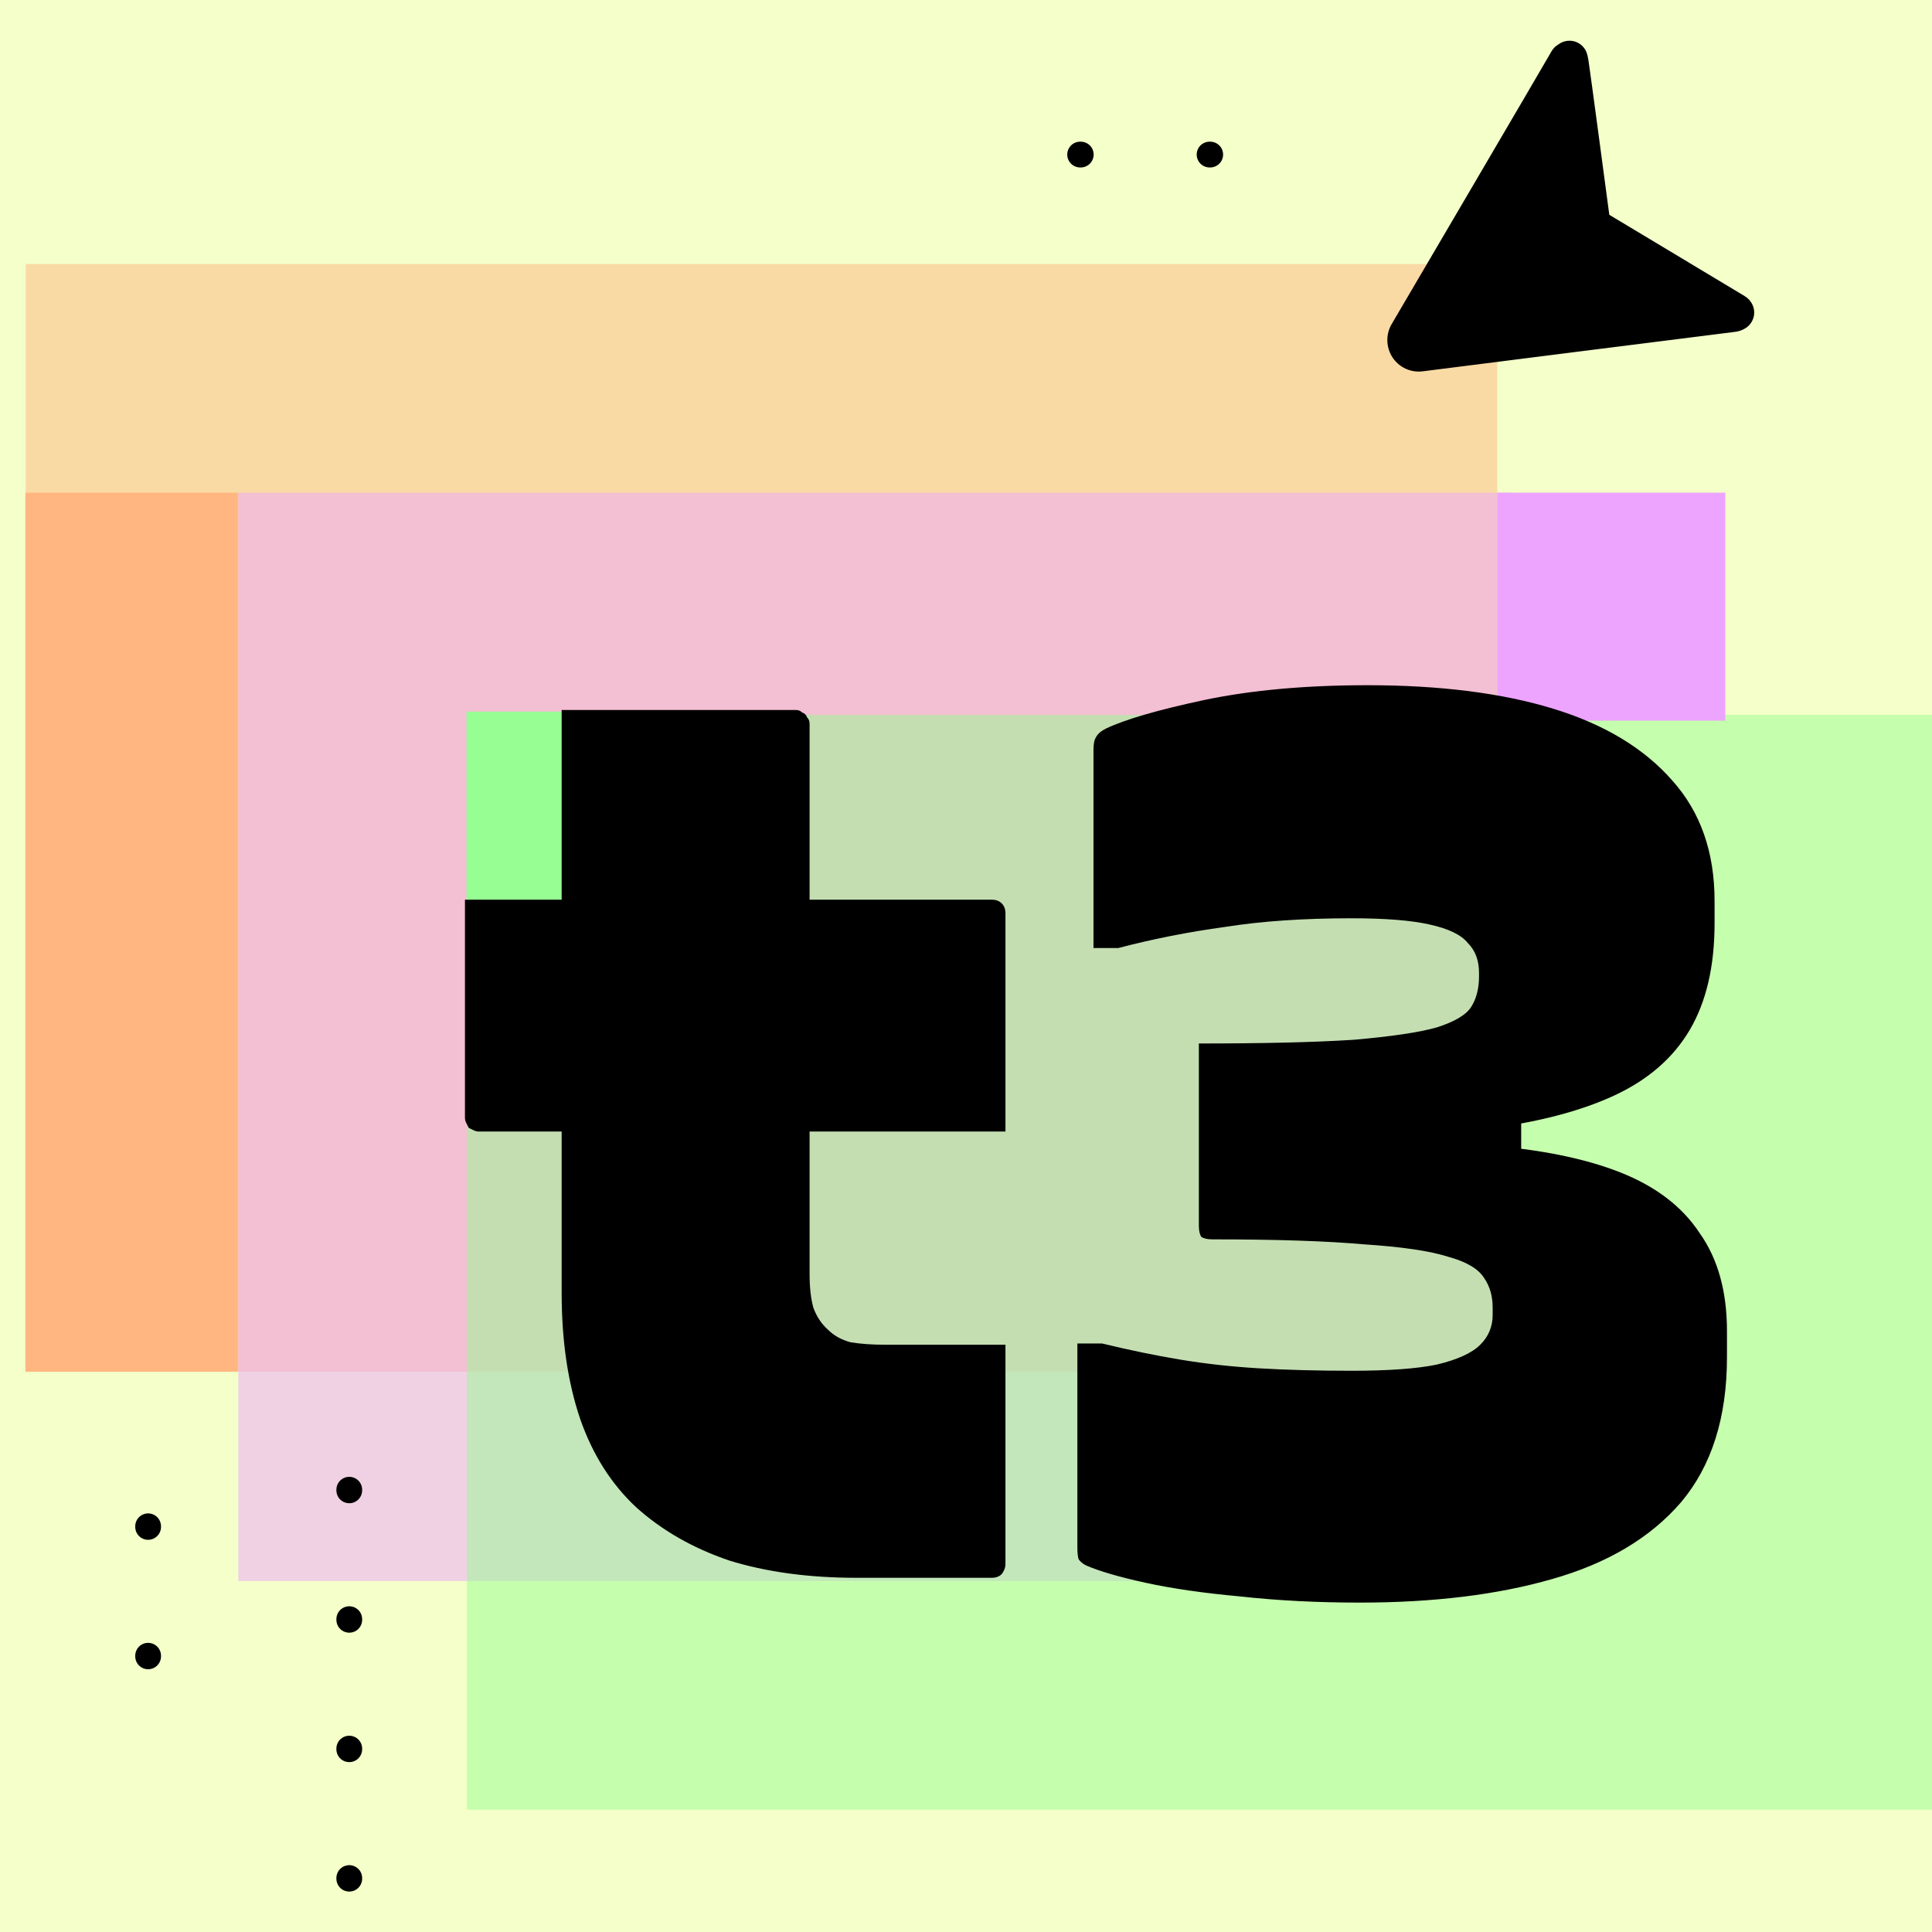 <svg width="600" height="600" viewBox="0 0 600 600" fill="none" xmlns="http://www.w3.org/2000/svg">
<rect width="600" height="600" fill="#F4FFC9"/>
<rect x="7.9" y="153" width="66" height="273" fill="#FFB681"/>
<rect x="8" y="82" width="457" height="344" fill="#FFB681" fill-opacity="0.5"/>
<rect x="74" y="153" width="395" height="338" fill="#EDA4FF" fill-opacity="0.5"/>
<rect x="145" y="222" width="455" height="340" fill="#96FE92" fill-opacity="0.5"/>
<path d="M108.468 583.443L108.468 447" stroke="black" stroke-width="8" stroke-linecap="round" stroke-dasharray="0.2 40"/>
<path d="M46 514.4L46 447" stroke="black" stroke-width="8" stroke-linecap="round" stroke-dasharray="0.2 40"/>
<path d="M335.443 48L413.443 48" stroke="black" stroke-width="8" stroke-linecap="round" stroke-dasharray="0.2 40"/>
<path d="M491.723 19.272C491.462 17.903 491.4 17.041 490.811 16.137C490.222 15.233 489.299 14.601 488.245 14.381C487.191 14.16 486.092 14.37 485.191 14.962C484.289 15.555 483.79 15.715 482.877 17.424C481.964 19.134 433.637 101.44 433.637 101.44C432.86 102.752 432.465 104.257 432.497 105.781C432.528 107.306 432.986 108.791 433.817 110.067C434.647 111.343 435.819 112.358 437.197 112.998C438.575 113.638 440.105 113.877 441.613 113.687C441.613 113.687 536.863 101.613 538.149 101.491C539.435 101.369 540.392 101.065 541.294 100.472C542.196 99.88 542.827 98.952 543.048 97.893C543.269 96.835 543.063 95.732 542.474 94.828C541.885 93.924 541.498 93.665 539.973 92.76C538.448 91.856 498.256 67.707 498.256 67.707C498.256 67.707 491.983 20.642 491.723 19.272Z" fill="black" stroke="black" stroke-width="3.292" stroke-linecap="round" stroke-linejoin="round"/>
<rect x="144.9" y="221" width="76" height="64" fill="#96FE92"/>
<rect x="465" y="153" width="70.801" height="70.801" fill="#EDA4FF"/>
<path d="M144.395 279.405H308.02C309.303 279.405 310.33 279.79 311.1 280.56C311.87 281.33 312.255 282.357 312.255 283.64C312.255 289.543 312.255 296.73 312.255 305.2C312.255 313.413 312.255 321.755 312.255 330.225C312.255 338.438 312.255 345.497 312.255 351.4H148.63C148.117 351.4 147.603 351.272 147.09 351.015C146.577 350.758 146.063 350.502 145.55 350.245C145.293 349.732 145.037 349.218 144.78 348.705C144.523 348.192 144.395 347.678 144.395 347.165C144.395 341.262 144.395 334.203 144.395 325.99C144.395 317.52 144.395 309.178 144.395 300.965C144.395 292.495 144.395 285.308 144.395 279.405ZM312.255 417.62C312.255 428.913 312.255 440.335 312.255 451.885C312.255 463.178 312.255 474.472 312.255 485.765C312.255 486.792 311.87 487.818 311.1 488.845C310.33 489.615 309.303 490 308.02 490C304.683 490 301.218 490 297.625 490C294.032 490 290.438 490 286.845 490C283.508 490 280.043 490 276.45 490C272.857 490 269.392 490 266.055 490C251.168 490 237.95 488.203 226.4 484.61C215.107 480.76 205.482 475.242 197.525 468.055C189.825 460.868 184.05 451.757 180.2 440.72C176.35 429.427 174.425 416.337 174.425 401.45C174.425 389.643 174.425 377.965 174.425 366.415C174.425 354.608 174.425 342.802 174.425 330.995C174.425 319.188 174.425 307.51 174.425 295.96C174.425 284.153 174.425 272.347 174.425 260.54C174.425 253.867 174.425 247.193 174.425 240.52C174.425 233.847 174.425 227.173 174.425 220.5C186.488 220.5 198.552 220.5 210.615 220.5C222.935 220.5 235.127 220.5 247.19 220.5C247.96 220.5 248.602 220.757 249.115 221.27C249.885 221.527 250.398 222.04 250.655 222.81C251.168 223.323 251.425 223.965 251.425 224.735C251.425 239.108 251.425 253.353 251.425 267.47C251.425 281.587 251.425 295.832 251.425 310.205C251.425 324.578 251.425 338.823 251.425 352.94C251.425 367.057 251.425 381.302 251.425 395.675C251.425 399.782 251.81 403.247 252.58 406.07C253.607 408.893 255.147 411.203 257.2 413C258.997 414.797 261.307 416.08 264.13 416.85C267.21 417.363 270.803 417.62 274.91 417.62C278.247 417.62 281.583 417.62 284.92 417.62C288.513 417.62 291.978 417.62 295.315 417.62C298.652 417.62 301.988 417.62 305.325 417.62H312.255ZM424.675 212.8C447.262 212.8 466.512 215.238 482.425 220.115C498.338 224.992 510.658 232.435 519.385 242.445C528.112 252.198 532.475 264.647 532.475 279.79V286.72C532.475 300.067 529.908 311.103 524.775 319.83C519.642 328.557 511.813 335.358 501.29 340.235C490.767 345.112 477.42 348.577 461.25 350.63L472.415 338.31V367.185L461.25 355.635C478.19 356.918 492.178 359.742 503.215 364.105C514.252 368.468 522.465 374.757 527.855 382.97C533.502 390.927 536.325 401.065 536.325 413.385V421.47C536.325 440.207 531.577 455.222 522.08 466.515C512.583 477.552 499.237 485.508 482.04 490.385C465.1 495.262 445.208 497.7 422.365 497.7C409.018 497.7 396.57 497.058 385.02 495.775C373.727 494.748 363.973 493.337 355.76 491.54C347.547 489.743 341.387 487.947 337.28 486.15C336.253 485.637 335.483 484.995 334.97 484.225C334.713 483.455 334.585 482.172 334.585 480.375C334.585 479.605 334.585 477.167 334.585 473.06C334.585 468.697 334.585 463.563 334.585 457.66C334.585 451.757 334.585 445.853 334.585 439.95C334.585 434.047 334.585 429.042 334.585 424.935C334.585 420.572 334.585 418.005 334.585 417.235H342.285C350.755 419.288 358.84 420.957 366.54 422.24C374.24 423.523 382.325 424.422 390.795 424.935C399.522 425.448 409.147 425.705 419.67 425.705C431.22 425.705 440.075 425.063 446.235 423.78C452.652 422.24 457.143 420.187 459.71 417.62C462.277 415.053 463.56 411.973 463.56 408.38V406.07C463.56 402.477 462.662 399.397 460.865 396.83C459.068 394.007 455.347 391.825 449.7 390.285C444.053 388.488 435.327 387.205 423.52 386.435C411.97 385.408 396.313 384.895 376.55 384.895C375.01 384.895 373.855 384.638 373.085 384.125C372.572 383.355 372.315 382.2 372.315 380.66C372.315 379.633 372.315 376.425 372.315 371.035C372.315 365.388 372.315 359.228 372.315 352.555C372.315 345.625 372.315 339.465 372.315 334.075C372.315 328.428 372.315 325.092 372.315 324.065C392.592 324.065 408.633 323.68 420.44 322.91C432.247 321.883 440.845 320.6 446.235 319.06C451.882 317.263 455.475 315.082 457.015 312.515C458.555 309.948 459.325 306.868 459.325 303.275V302.12C459.325 298.27 458.17 295.19 455.86 292.88C453.807 290.313 449.828 288.388 443.925 287.105C438.278 285.822 430.193 285.18 419.67 285.18C404.783 285.18 391.693 286.078 380.4 287.875C369.107 289.415 358.07 291.597 347.29 294.42H339.59C339.59 293.65 339.59 291.212 339.59 287.105C339.59 282.998 339.59 278.122 339.59 272.475C339.59 266.572 339.59 260.797 339.59 255.15C339.59 249.247 339.59 244.242 339.59 240.135C339.59 236.028 339.59 233.59 339.59 232.82C339.59 231.023 339.847 229.74 340.36 228.97C340.873 227.943 341.9 227.045 343.44 226.275C349.343 223.452 359.482 220.5 373.855 217.42C388.485 214.34 405.425 212.8 424.675 212.8Z" fill="black"/>
</svg>
